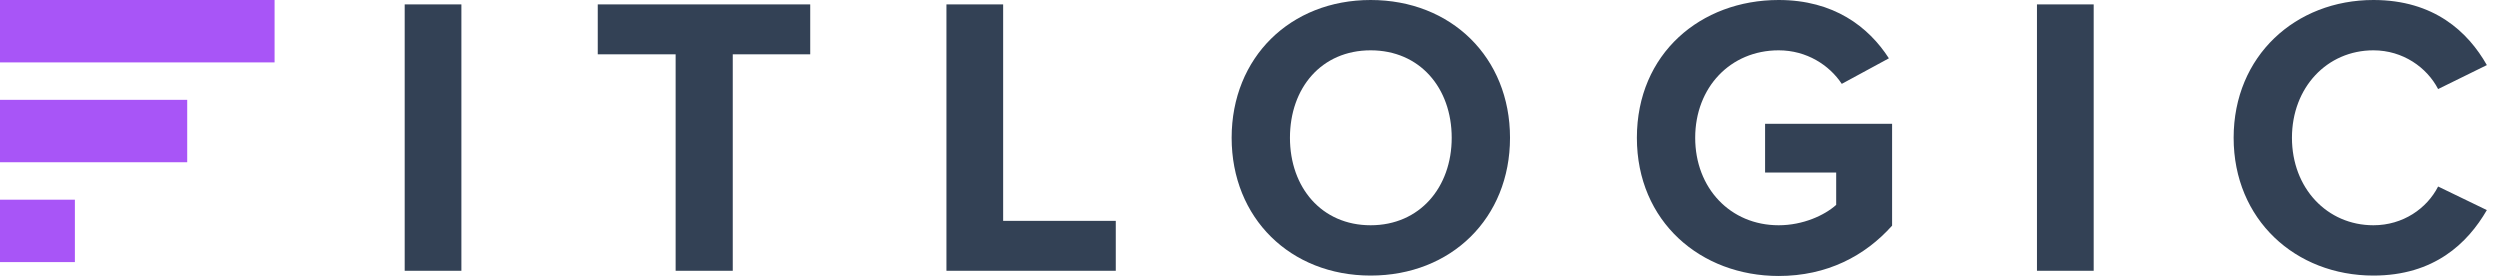 <svg width="154" height="17" viewBox="0 0 154 17" fill="none" xmlns="http://www.w3.org/2000/svg">
<rect width="16.914" height="3.844" fill="#A855F7"/>
<rect y="6.15" width="11.532" height="3.844" fill="#A855F7"/>
<rect y="12.301" width="4.613" height="3.844" fill="#A855F7"/>
<path d="M24.929 16.68V0.271H28.422V16.68H24.929Z" fill="#334155"/>
<path d="M41.619 16.68V3.346H36.822V0.271H49.91V3.346H45.138V16.68H41.619Z" fill="#334155"/>
<path d="M58.301 16.68V0.271H61.794V13.605H68.732V16.68H58.301Z" fill="#334155"/>
<path d="M75.869 8.488C75.869 3.543 79.486 0 84.431 0C89.401 0 93.017 3.543 93.017 8.488C93.017 13.433 89.401 16.975 84.431 16.975C79.486 16.975 75.869 13.433 75.869 8.488ZM89.425 8.488C89.425 5.412 87.457 3.1 84.431 3.1C81.405 3.1 79.461 5.412 79.461 8.488C79.461 11.538 81.405 13.876 84.431 13.876C87.457 13.876 89.425 11.538 89.425 8.488Z" fill="#334155"/>
<path d="M100.832 8.488C100.832 3.297 104.768 0 109.566 0C112.961 0 115.102 1.648 116.356 3.592L113.453 5.166C112.69 4.01 111.288 3.1 109.566 3.1C106.589 3.1 104.424 5.388 104.424 8.488C104.424 11.588 106.589 13.876 109.566 13.876C111.067 13.876 112.395 13.261 113.109 12.621V10.628H108.729V7.627H116.553V13.9C114.88 15.77 112.543 17 109.566 17C104.768 17 100.832 13.654 100.832 8.488Z" fill="#334155"/>
<path d="M125.477 16.68V0.271H128.971V16.68H125.477Z" fill="#334155"/>
<path d="M146.203 16.975C141.405 16.975 137.592 13.531 137.592 8.488C137.592 3.444 141.405 0 146.203 0C149.942 0 152.033 1.968 153.19 4.01L150.188 5.486C149.499 4.158 148.023 3.1 146.203 3.1C143.349 3.1 141.184 5.388 141.184 8.488C141.184 11.588 143.349 13.876 146.203 13.876C148.023 13.876 149.499 12.842 150.188 11.489L153.19 12.941C152.009 14.983 149.942 16.975 146.203 16.975Z" fill="#334155"/>
</svg>
